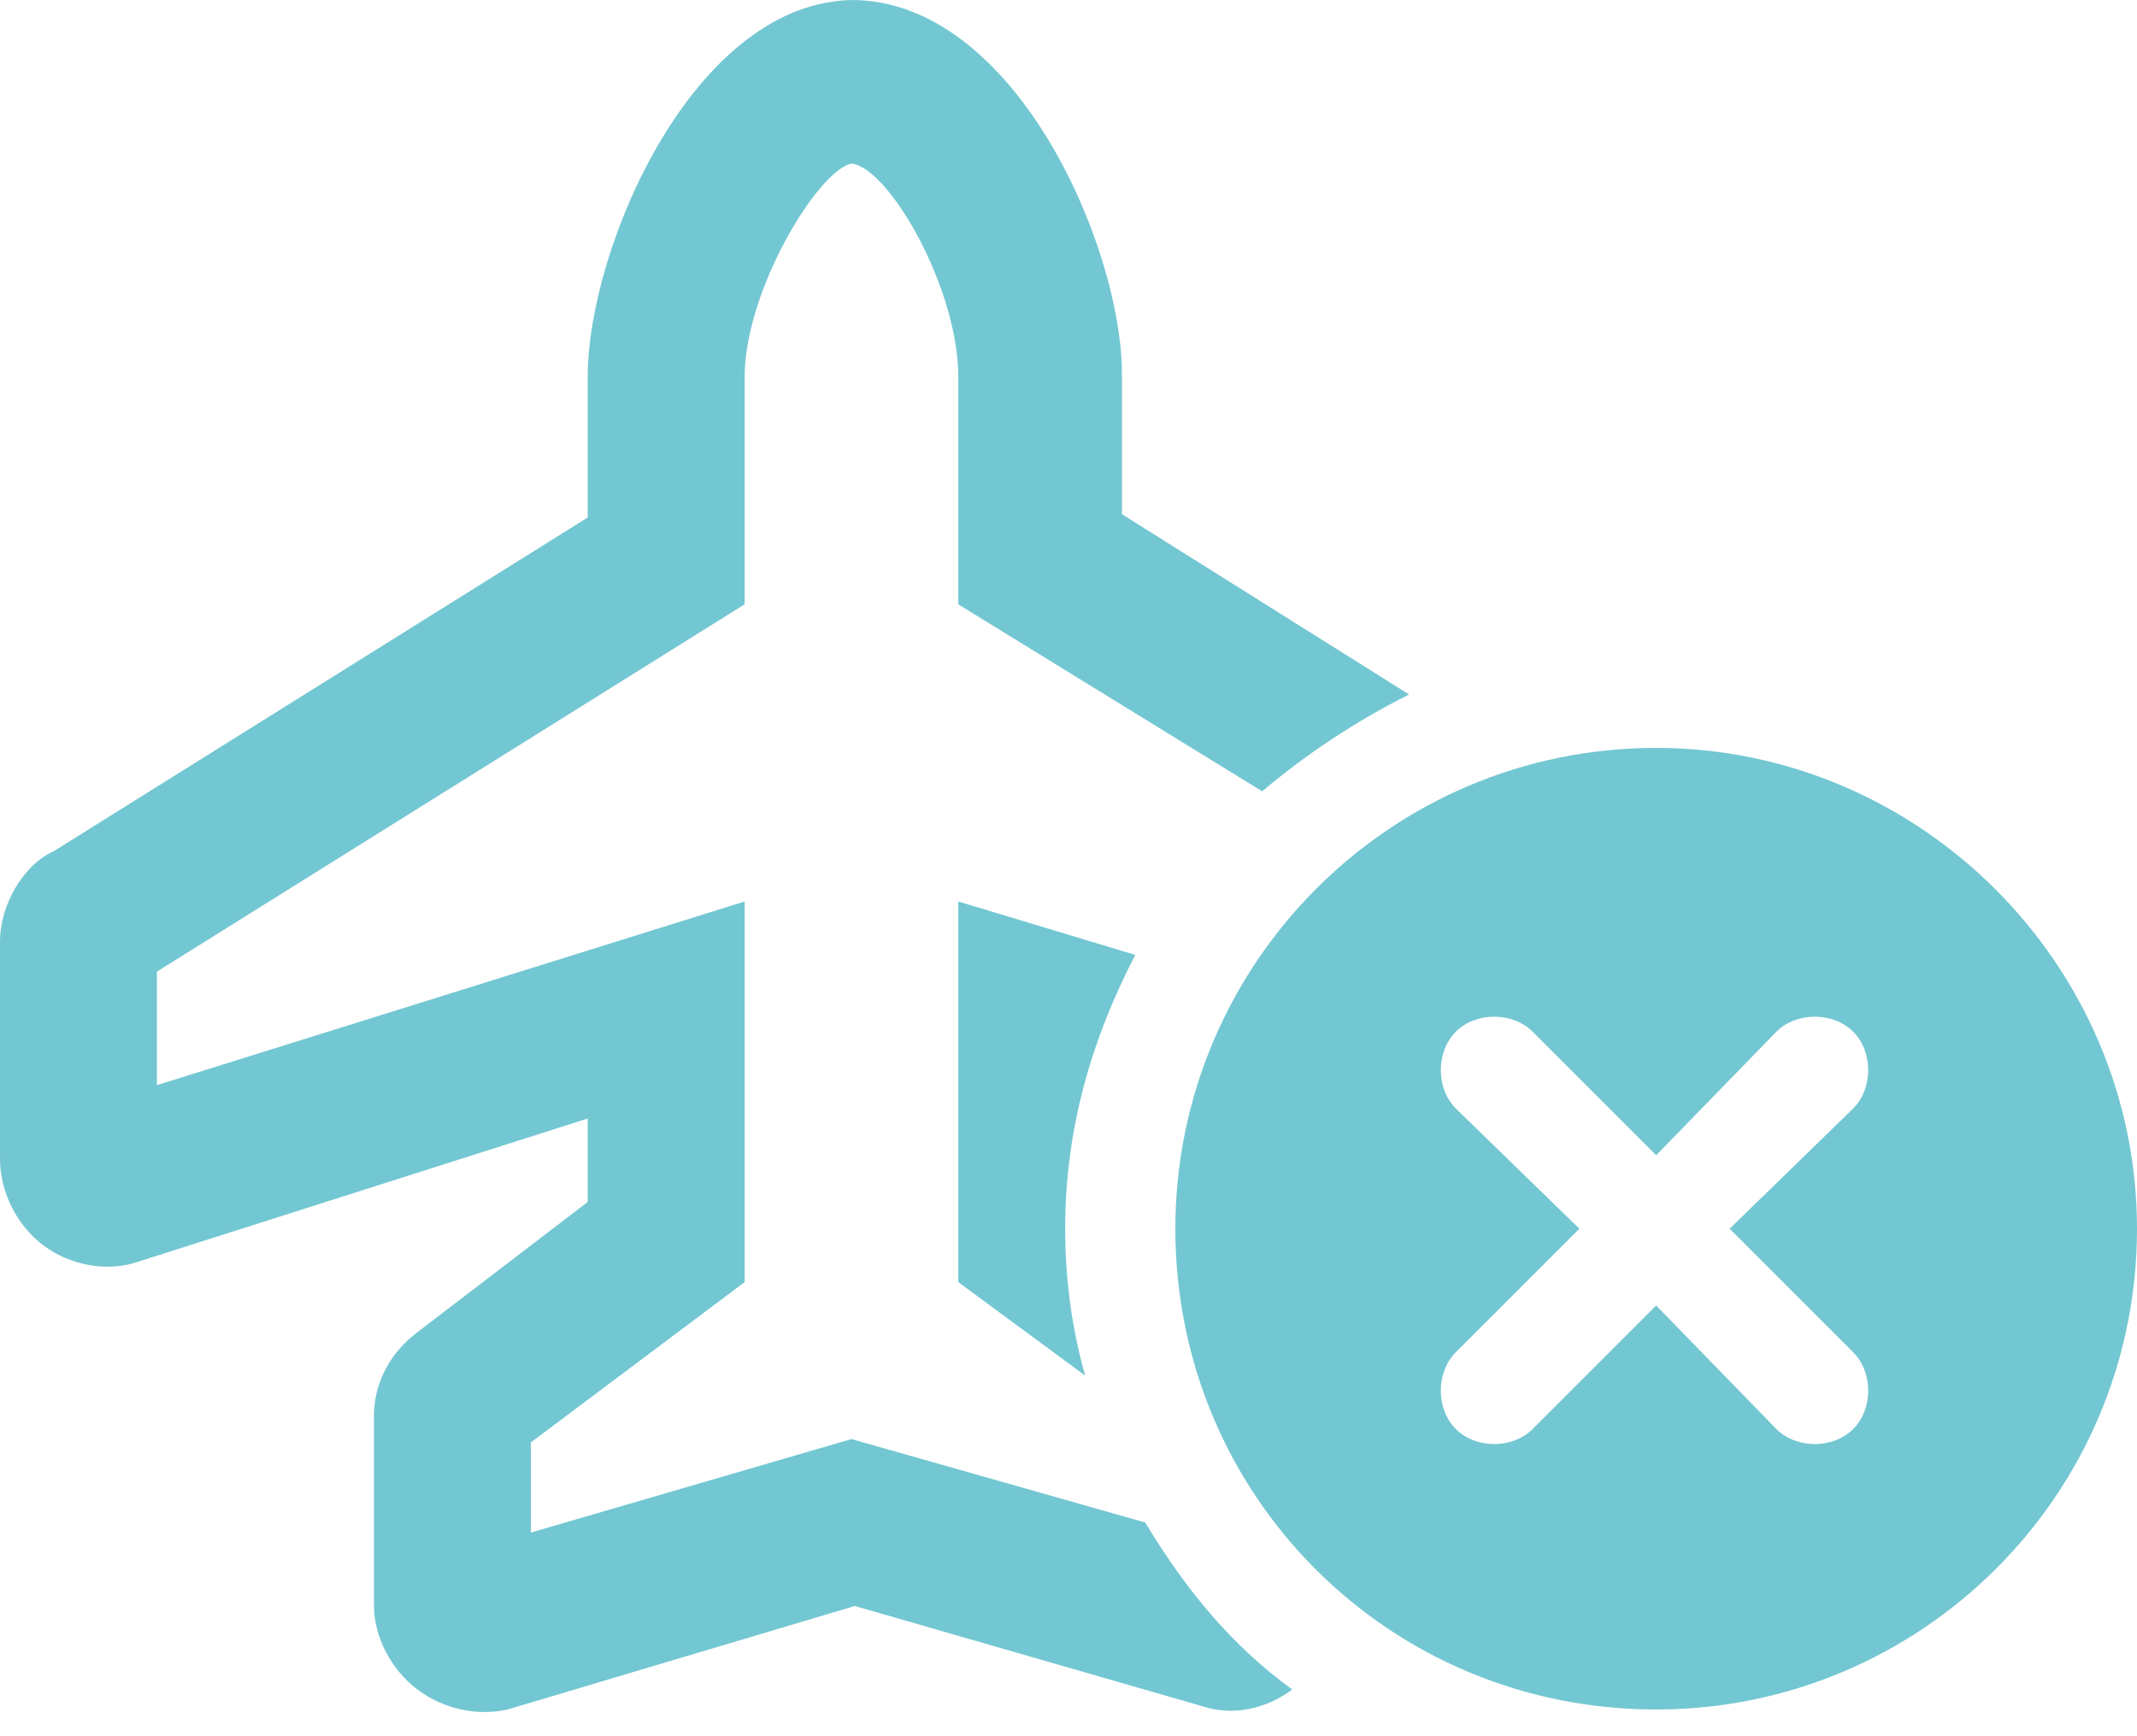 <svg width="80" height="65" viewBox="0 0 80 65" fill="none" xmlns="http://www.w3.org/2000/svg">
<path d="M31.875 0C38 0 42 9.25 42 14V19.25L52.75 26C50.75 27 48.875 28.25 47.25 29.625L35.875 22.625V14.125C35.875 10.75 33.25 6.25 31.875 6.125C30.625 6.375 27.875 10.875 27.875 14.125V22.625L5.875 36.375V40.625L27.875 33.75V48L19.875 54V57.375L31.875 53.875L42.875 57C44.375 59.5 46.125 61.625 48.375 63.25C47.375 64 46.125 64.25 45 63.875L32 60.125L19 64C17.875 64.25 16.625 64 15.625 63.25C14.625 62.5 14 61.25 14 60.125V53C14 51.75 14.625 50.625 15.625 49.875L22 45V41.875L5.125 47.25C4 47.625 2.625 47.375 1.625 46.625C0.625 45.875 0 44.625 0 43.375V35.25C0 33.875 0.875 32.375 2 31.875L22 19.375V14.125C22 9.25 26 0 32 0H31.875ZM39.875 46C39.875 47.875 40.125 49.75 40.625 51.5L35.875 48V33.75L42.5 35.75C40.875 38.875 39.875 42.25 39.875 46ZM44 46C44 36.125 52 28 62 28C71.875 28 80 36.125 80 46C80 56 71.875 64 62 64C52 64 44 56 44 46ZM69.375 41.5C70.125 40.75 70.125 39.375 69.375 38.625C68.625 37.875 67.25 37.875 66.5 38.625L62 43.25L57.375 38.625C56.625 37.875 55.25 37.875 54.5 38.625C53.75 39.375 53.75 40.75 54.5 41.5L59.125 46L54.5 50.625C53.75 51.375 53.75 52.75 54.5 53.5C55.25 54.25 56.625 54.25 57.375 53.5L62 48.875L66.5 53.5C67.25 54.25 68.625 54.25 69.375 53.5C70.125 52.75 70.125 51.375 69.375 50.625L64.75 46L69.375 41.5Z" fill="#73C7D2"/>
</svg>

